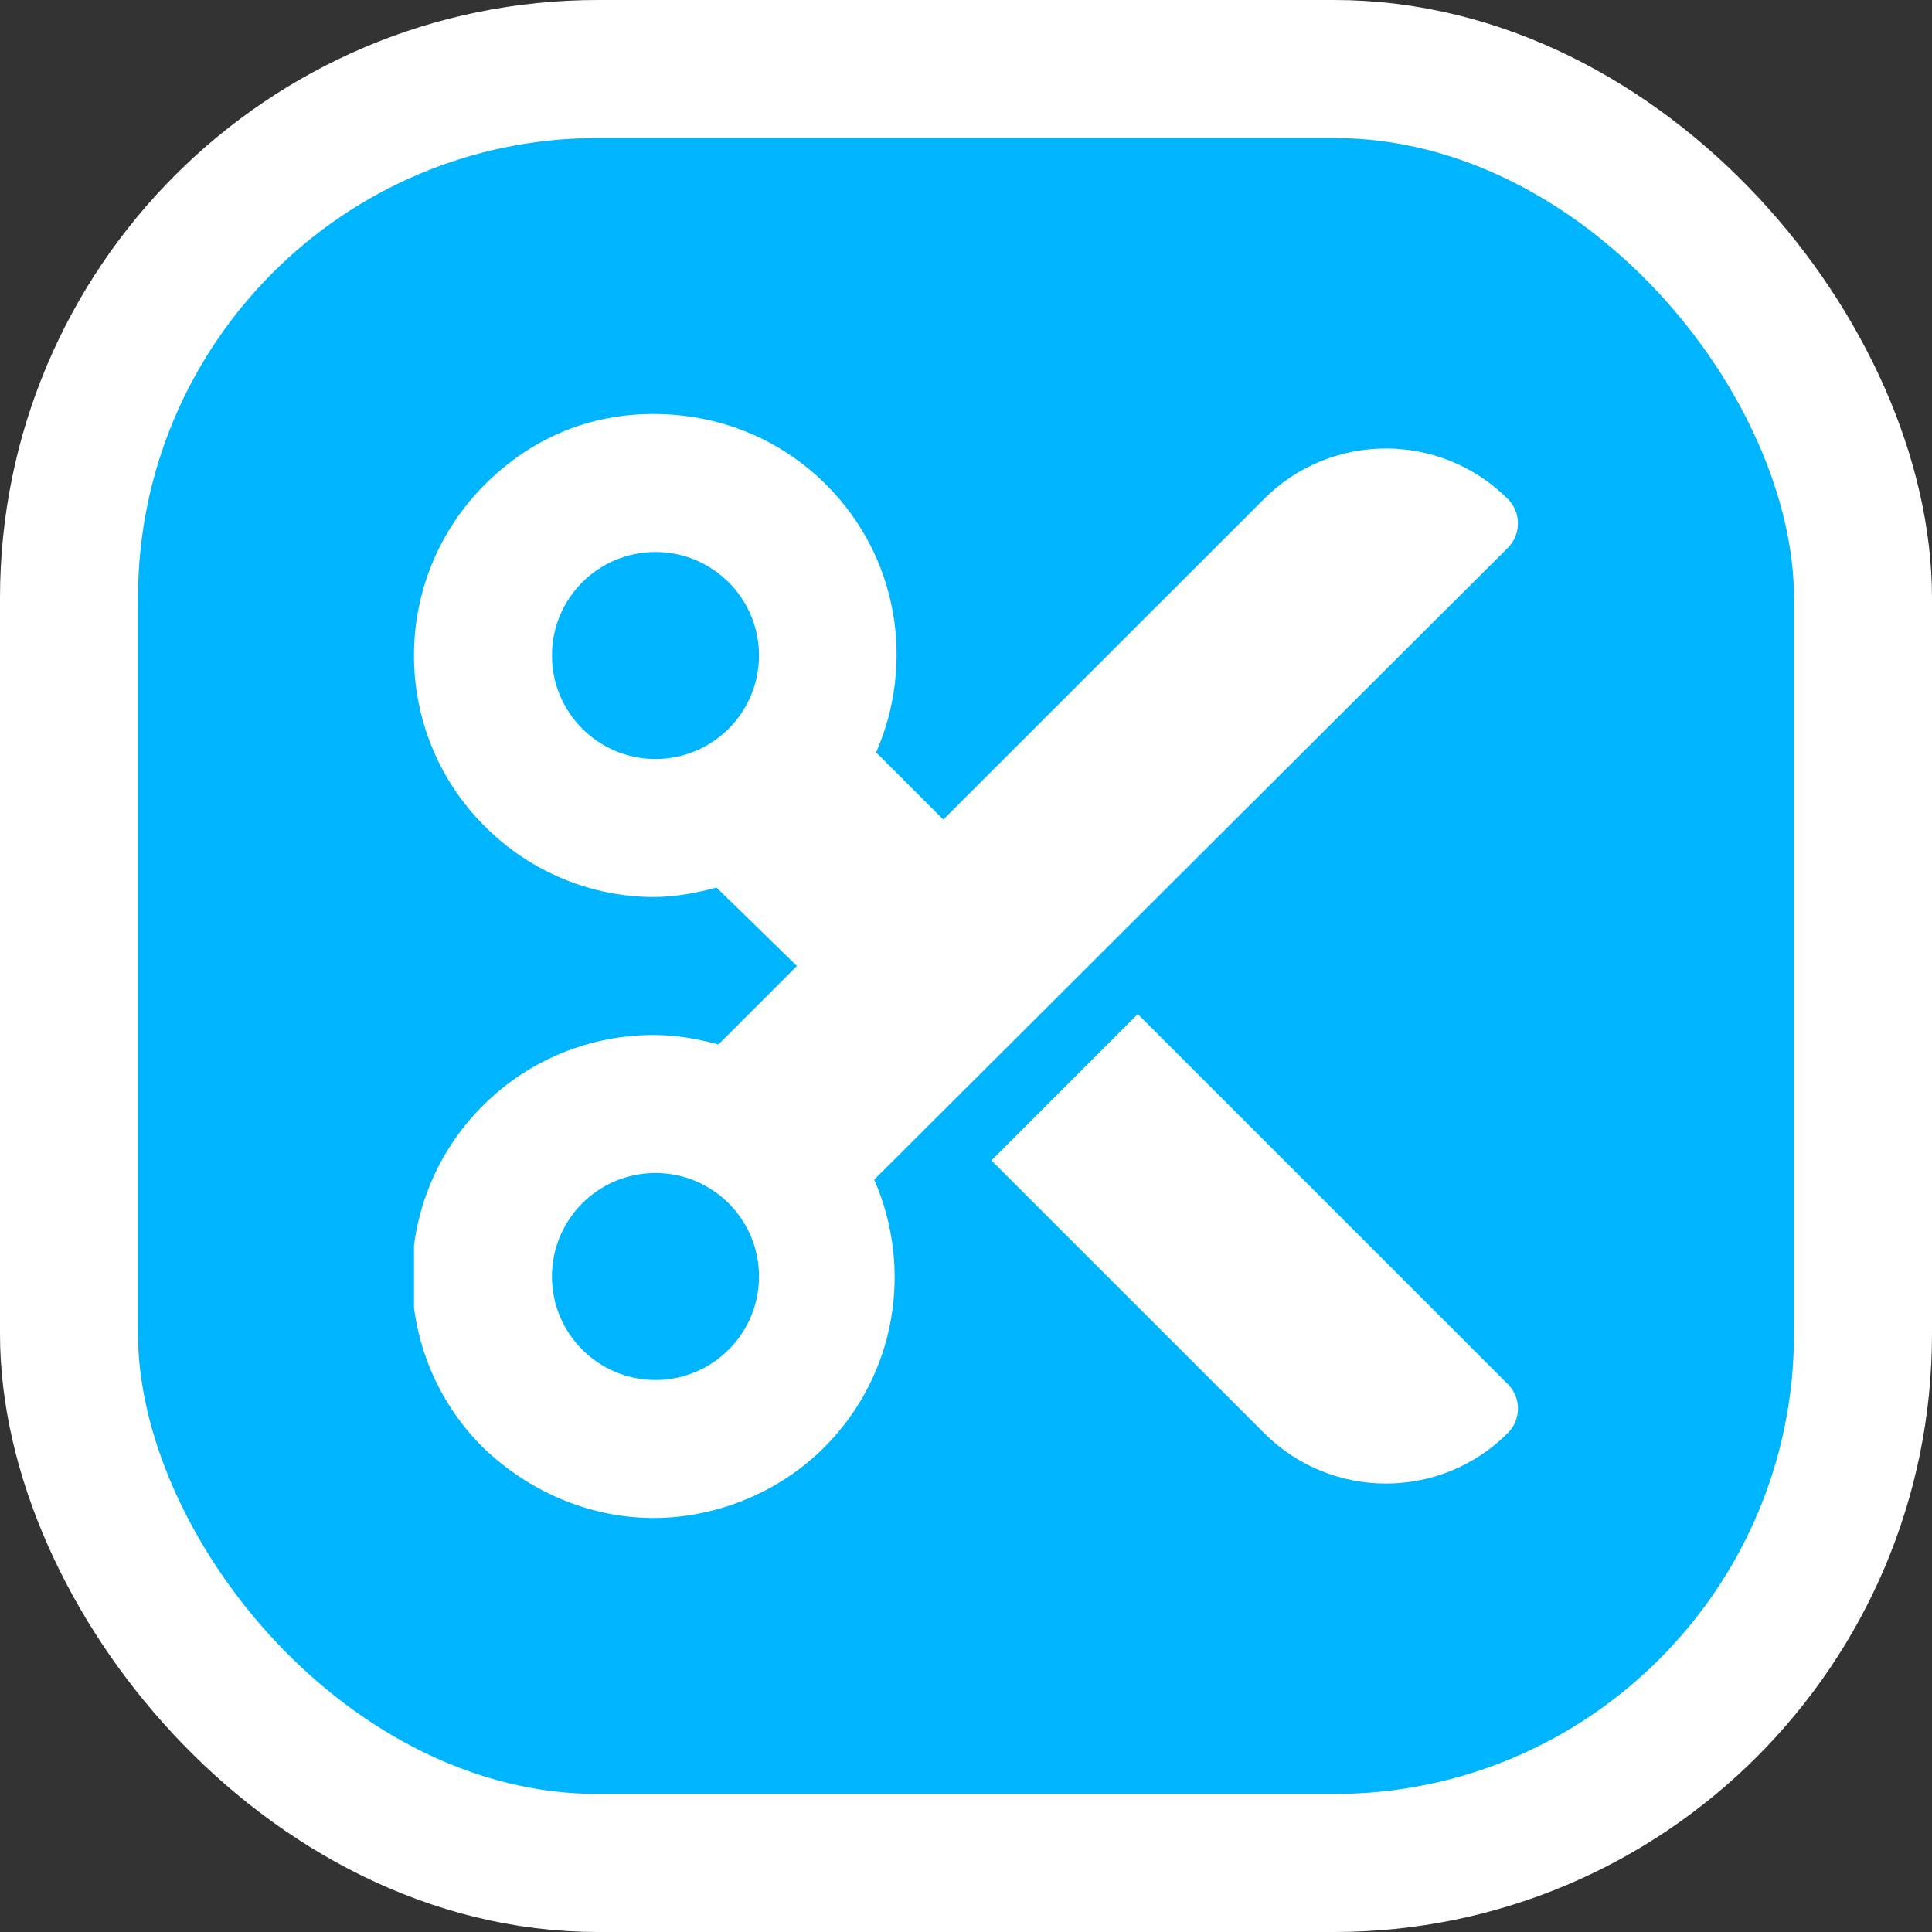 <svg width="42" height="42" viewBox="0 0 42 42" fill="none" xmlns="http://www.w3.org/2000/svg">
<rect x="0" y="0" width="42" height="42" fill="#333333" stroke="none"/>
<g clip-path="url(#clip0_166_8617)">
<rect x="1.5" y="1.5" width="39" height="39" rx="11.5" fill="#00B5FF" stroke="white" stroke-width="3"/>
<g clip-path="url(#clip1_166_8617)">
<path d="M24.735 22.045L21.553 25.227L27.479 31.152C28.943 32.617 31.318 32.617 32.78 31.152C33.073 30.859 33.073 30.384 32.78 30.091L24.735 22.045ZM32.779 11.909C33.072 11.616 33.072 11.141 32.779 10.848C31.315 9.384 28.94 9.384 27.478 10.848L20.507 17.817L19.046 16.356C19.89 14.433 19.537 12.112 17.962 10.539C16.935 9.513 15.595 9 14.207 9C12.82 9 11.562 9.513 10.537 10.537C8.487 12.588 8.487 15.914 10.537 17.962C11.562 18.989 12.906 19.5 14.207 19.5C14.67 19.5 15.128 19.417 15.577 19.295L17.325 21L15.618 22.706C15.168 22.584 14.713 22.5 14.207 22.5C12.864 22.5 11.52 23.012 10.495 24.038C8.444 26.088 8.444 29.414 10.495 31.462C11.562 32.489 12.906 33 14.207 33C15.508 33 16.895 32.488 17.92 31.462C19.494 29.888 19.848 27.566 19.004 25.645L32.779 11.909ZM14.249 16.5C13.007 16.5 11.999 15.492 11.999 14.25C11.999 13.007 13.005 12 14.249 12C15.492 12 16.5 13.006 16.5 14.25C16.5 15.492 15.492 16.5 14.249 16.5ZM14.249 30C13.007 30 11.999 28.992 11.999 27.75C11.999 26.508 13.005 25.5 14.249 25.5C15.492 25.5 16.5 26.508 16.5 27.75C16.5 28.992 15.492 30 14.249 30Z" fill="white"/>
</g>
</g>
<defs>
<clipPath id="clip0_166_8617">
<rect width="42" height="42" fill="white"/>
</clipPath>
<clipPath id="clip1_166_8617">
<rect width="24" height="24" fill="white" transform="translate(9 9)"/>
</clipPath>
</defs>
</svg>
